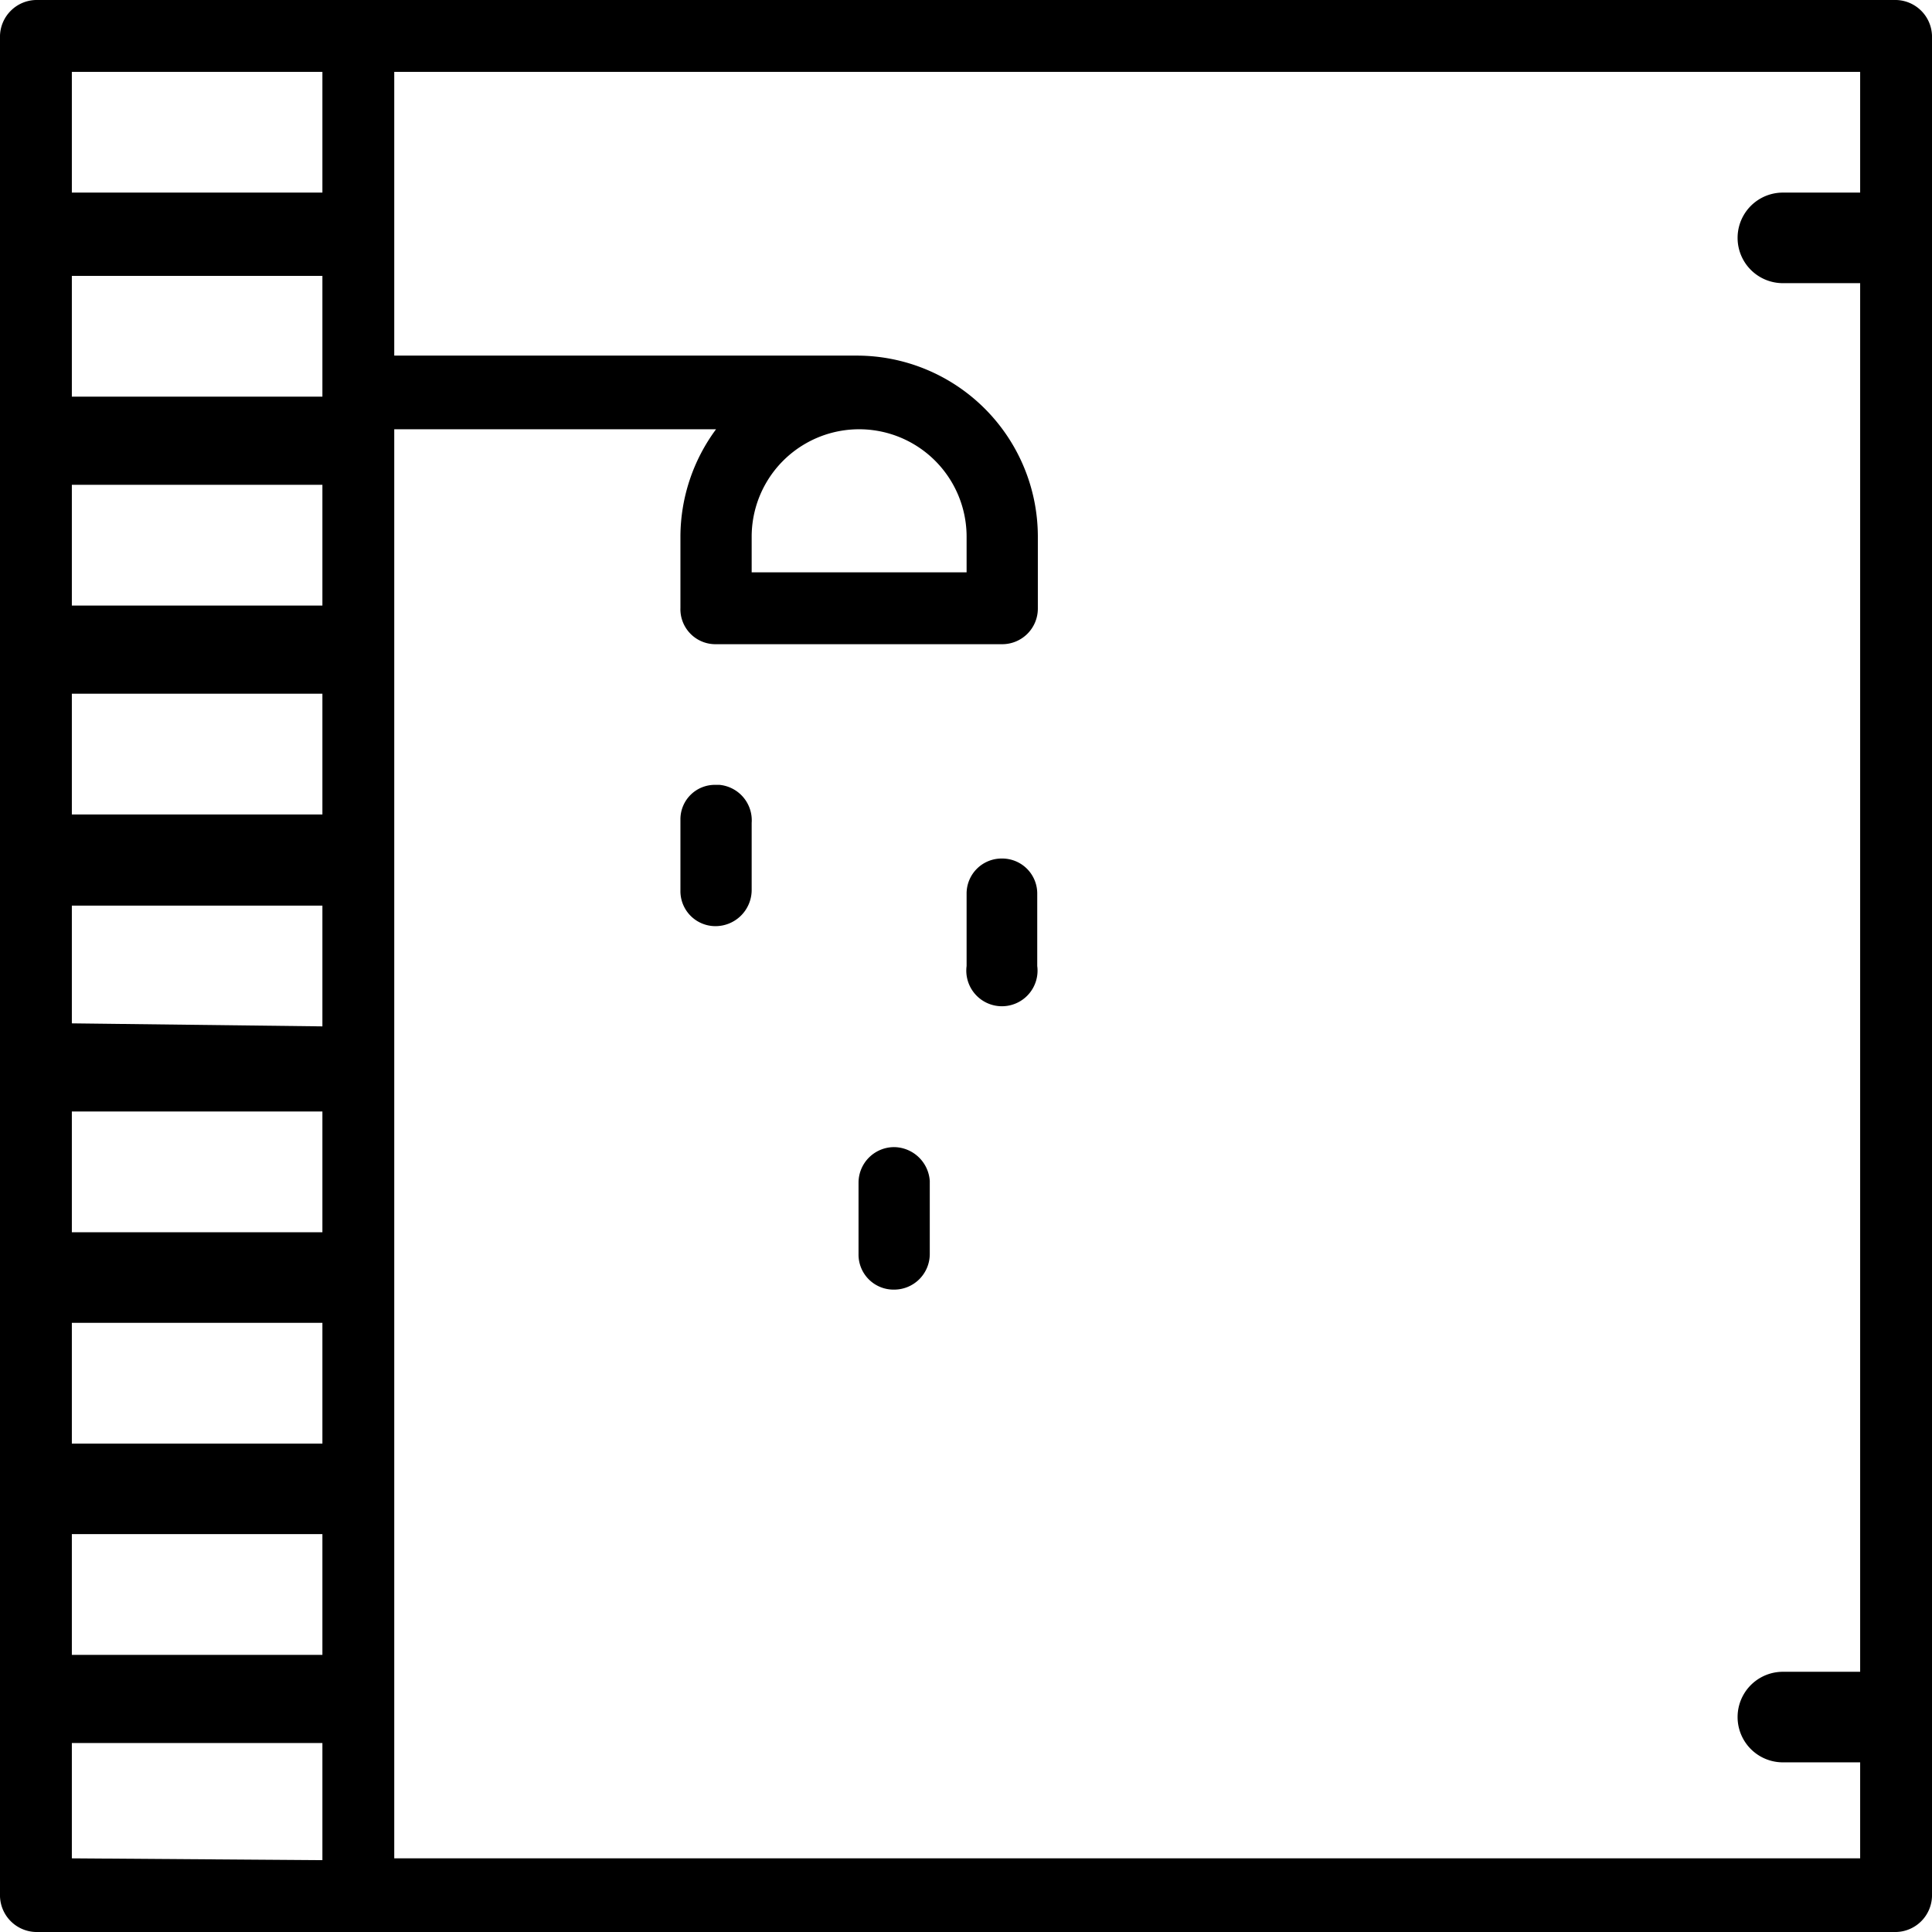 <svg id="Livello_1" data-name="Livello 1" xmlns="http://www.w3.org/2000/svg" viewBox="0 0 32 32"><path d="M11.92,13h-.06a.57.57,0,0,0-.59.57s0,0,0,0v1.18a.58.58,0,0,0,.58.59.6.6,0,0,0,.6-.59h0V13.63A.59.59,0,0,0,11.92,13Z"/><path d="M14.82,19a.59.59,0,0,0-.6.59h0v1.18a.58.58,0,0,0,.59.59.59.59,0,0,0,.59-.59V19.56A.6.6,0,0,0,14.82,19Z"/><path d="M16.6,14.22a.58.58,0,0,0-.59.59V16a.59.59,0,1,0,1.17,0V14.81A.58.58,0,0,0,16.6,14.22Z"/><path d="M32,.59A.61.61,0,0,0,31.41,0H.59A.61.61,0,0,0,0,.59V31.41A.61.61,0,0,0,.59,32H31.41a.61.61,0,0,0,.59-.59Zm-26.66.6v2H1.19V1.19ZM1.19,23.91v-2H5.34v2Zm4.15,1.5v2H1.19v-2Zm-4.15-5v-2H5.34v2Zm0-3.46V15H5.34v2Zm0-3.46v-2H5.34v2Zm0-3.46v-2H5.34v2Zm0-3.46v-2H5.34v2Zm0,24.21V28.87H5.34v1.94Zm29.62,0H6.53V7.11h5.33a3,3,0,0,0-.59,1.78v1.18a.58.58,0,0,0,.57.6H16.6a.59.59,0,0,0,.59-.59h0V8.89a3,3,0,0,0-3-3H6.53V1.19H30.81v2H29.53a.75.75,0,0,0,0,1.5h1.28v23H29.53a.75.75,0,0,0,0,1.5h1.28ZM12.45,9.48V8.89a1.78,1.78,0,0,1,3.56,0v.59Z"/></svg>